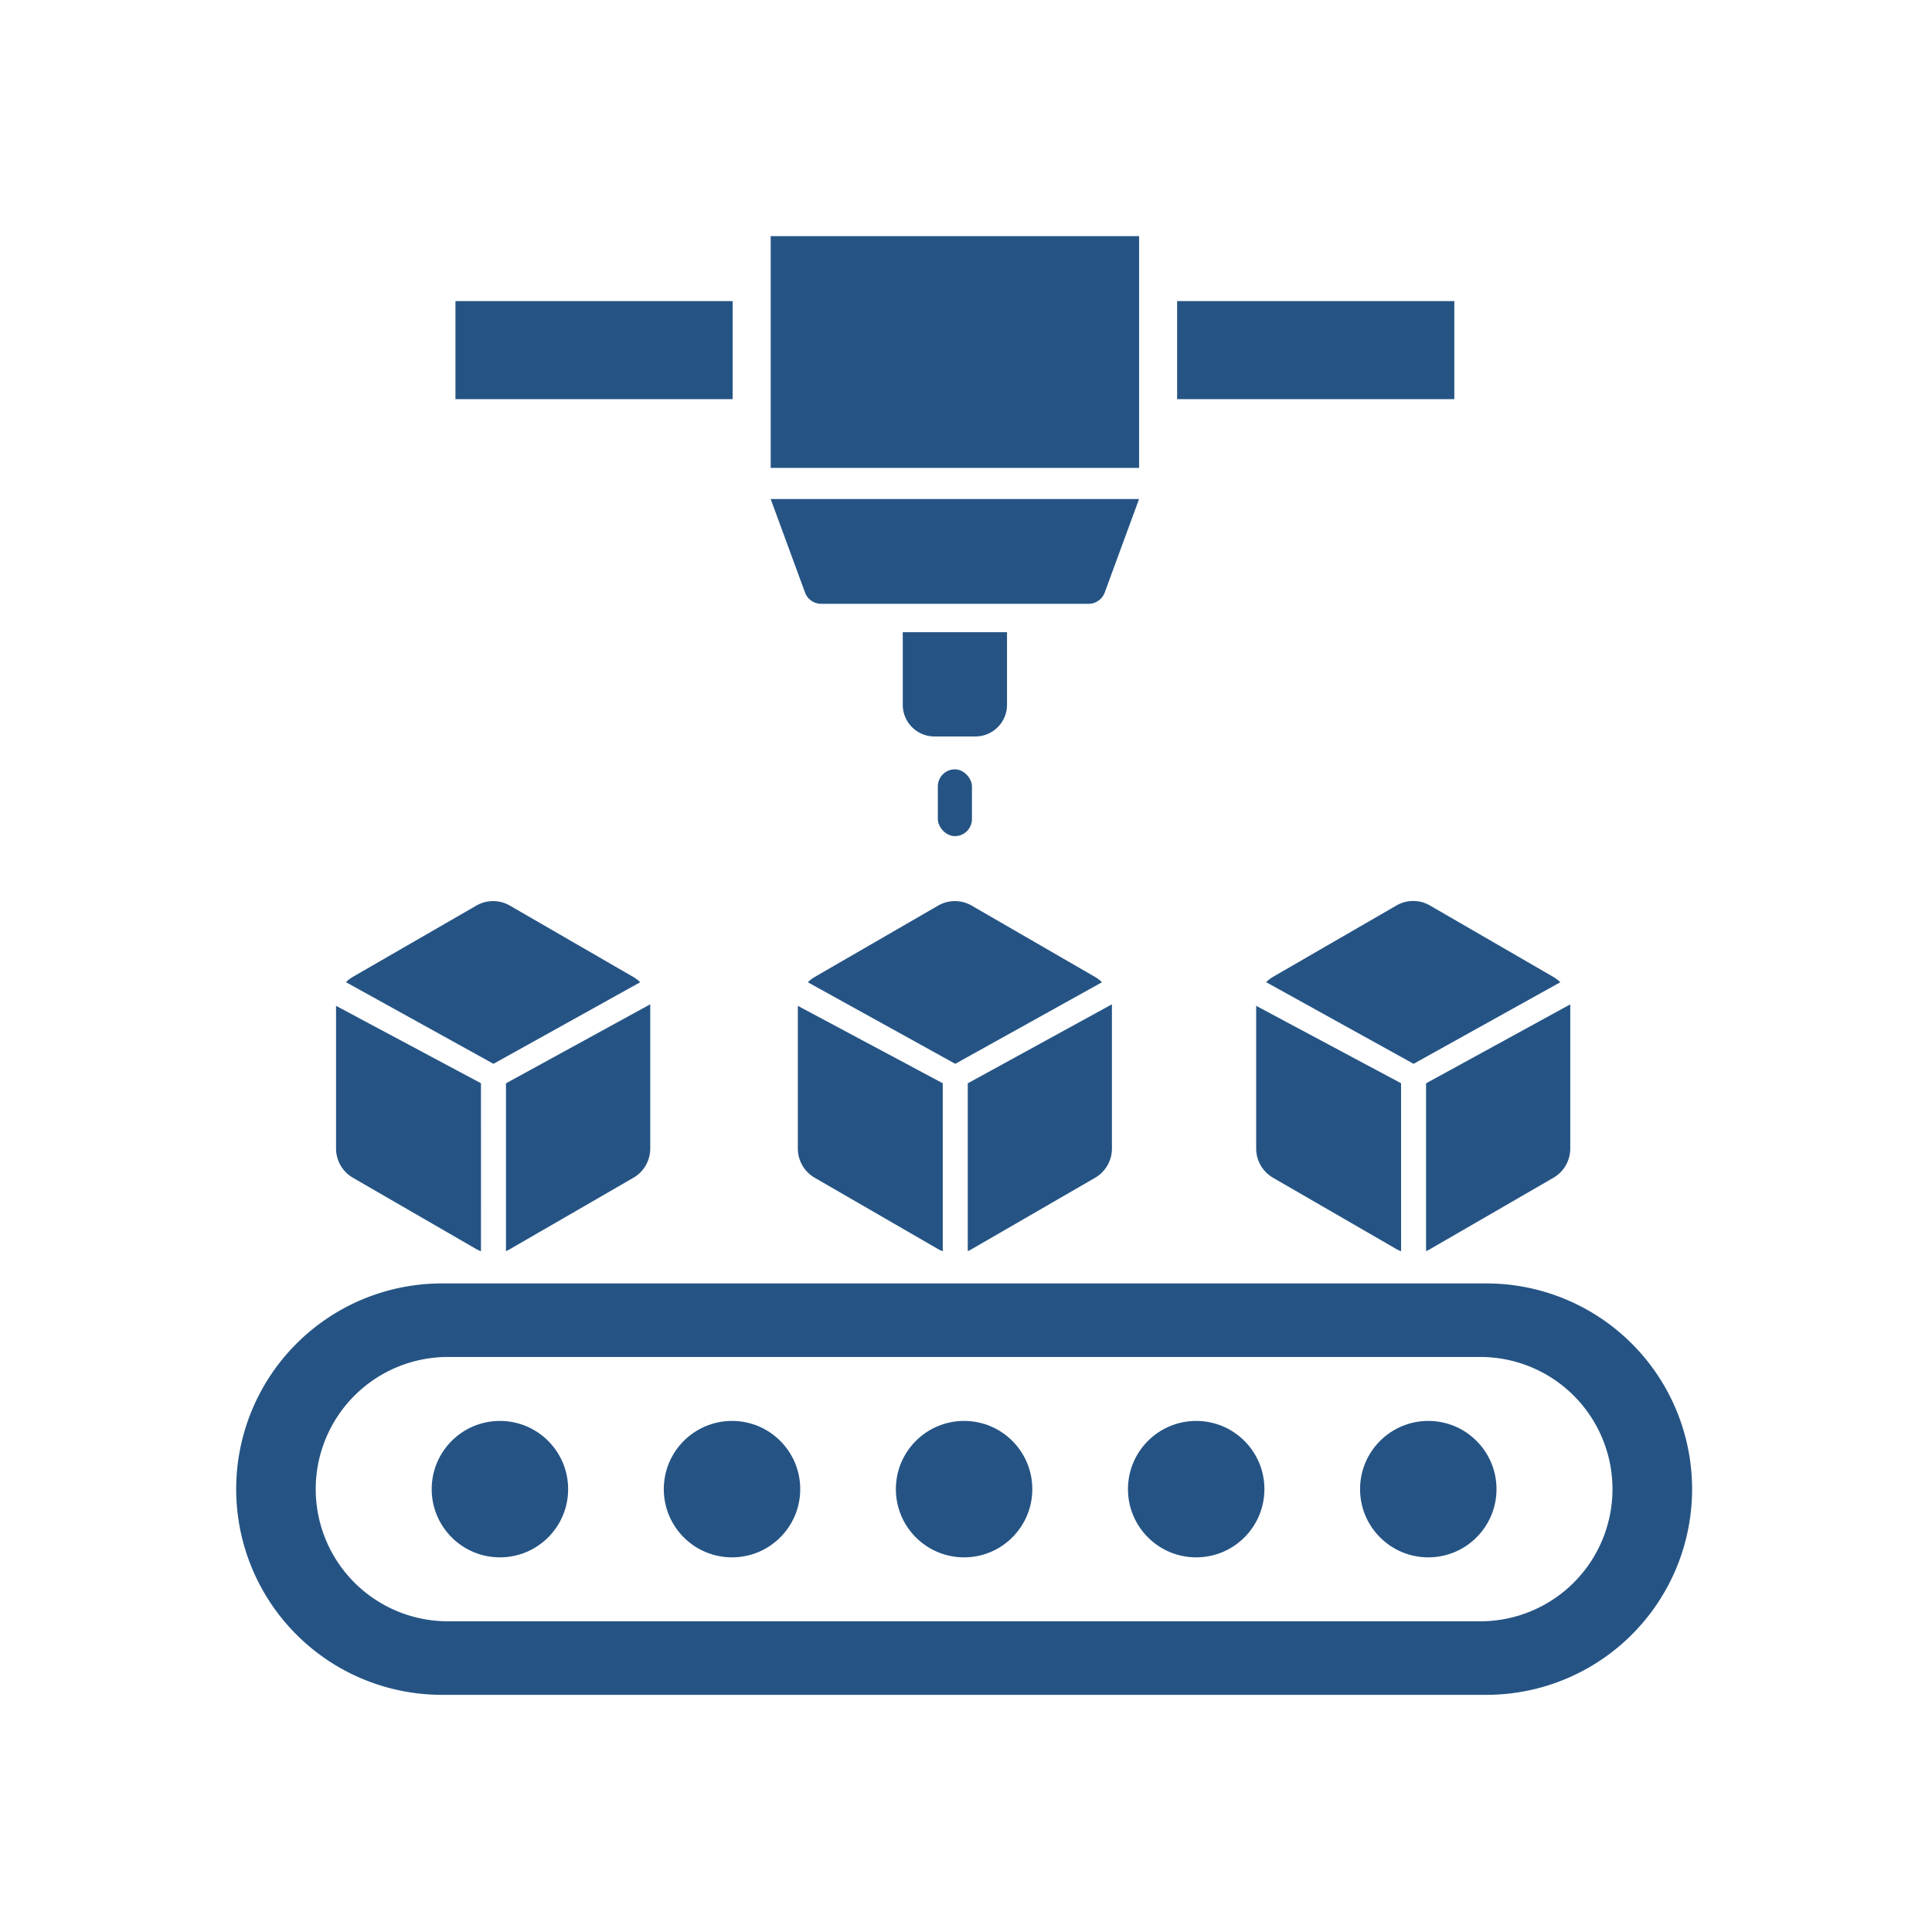 <svg xmlns="http://www.w3.org/2000/svg" xmlns:xlink="http://www.w3.org/1999/xlink" width="90" height="90" viewBox="0 0 90 90">
  <defs>
    <clipPath id="clip-fac-90x90-04">
      <rect width="90" height="90"/>
    </clipPath>
  </defs>
  <g id="fac-90x90-04" clip-path="url(#clip-fac-90x90-04)">
    <g id="Group_15" data-name="Group 15" transform="translate(1577 -355.856)">
      <g id="Group_10" data-name="Group 10" transform="translate(-1561.347 397.828)">
        <path id="Path_15" data-name="Path 15" d="M259.663-11v7.817a1.459,1.459,0,0,0,.183-.092L265.6-6.6a1.576,1.576,0,0,0,.784-1.359V-14.6c0-.027,0-.053-.005-.078Z" transform="translate(-251.746 19.493)" fill="#255484"/>
        <path id="Path_16" data-name="Path 16" d="M254.055-15.156l6.834-3.8a1.649,1.649,0,0,0-.318-.245l-5.749-3.324a1.559,1.559,0,0,0-1.568,0L247.5-19.205a1.624,1.624,0,0,0-.318.246Z" transform="translate(-246.72 22.741)" fill="#255484"/>
        <path id="Path_17" data-name="Path 17" d="M253.158-10.957l-6.751-3.606v6.648a1.575,1.575,0,0,0,.784,1.359l5.749,3.324a1.523,1.523,0,0,0,.219.1Z" transform="translate(-246.406 19.447)" fill="#255484"/>
      </g>
      <g id="Group_11" data-name="Group 11" transform="translate(-1539.835 397.828)">
        <path id="Path_18" data-name="Path 18" d="M295.684-11v7.817a1.507,1.507,0,0,0,.184-.092L301.617-6.6A1.574,1.574,0,0,0,302.4-7.96V-14.6c0-.027,0-.053-.005-.078Z" transform="translate(-287.767 19.493)" fill="#255484"/>
        <path id="Path_19" data-name="Path 19" d="M290.076-15.156l6.834-3.8a1.632,1.632,0,0,0-.318-.245l-5.749-3.324a1.56,1.56,0,0,0-1.568,0l-5.749,3.324a1.611,1.611,0,0,0-.318.246Z" transform="translate(-282.741 22.741)" fill="#255484"/>
        <path id="Path_20" data-name="Path 20" d="M289.179-10.957l-6.751-3.606v6.648a1.576,1.576,0,0,0,.784,1.359l5.749,3.324a1.556,1.556,0,0,0,.219.1Z" transform="translate(-282.427 19.447)" fill="#255484"/>
      </g>
      <g id="Group_12" data-name="Group 12" transform="translate(-1518.485 397.828)">
        <path id="Path_21" data-name="Path 21" d="M331.432-11v7.817a1.512,1.512,0,0,0,.184-.092L337.365-6.6a1.575,1.575,0,0,0,.784-1.359V-14.6c0-.027,0-.053,0-.078Z" transform="translate(-323.515 19.493)" fill="#255484"/>
        <path id="Path_22" data-name="Path 22" d="M325.824-15.156l6.834-3.8a1.645,1.645,0,0,0-.318-.245L326.59-22.53a1.559,1.559,0,0,0-1.568,0l-5.749,3.324a1.629,1.629,0,0,0-.318.246Z" transform="translate(-318.489 22.741)" fill="#255484"/>
        <path id="Path_23" data-name="Path 23" d="M324.927-10.957l-6.75-3.606v6.648a1.576,1.576,0,0,0,.784,1.359l5.749,3.324a1.516,1.516,0,0,0,.218.1Z" transform="translate(-318.175 19.447)" fill="#255484"/>
      </g>
      <rect id="Rectangle_8" data-name="Rectangle 8" width="12.913" height="4.568" transform="translate(-1555.783 369.882)" fill="#255484"/>
      <rect id="Rectangle_9" data-name="Rectangle 9" width="12.913" height="4.568" transform="translate(-1522.165 369.882)" fill="#255484"/>
      <rect id="Rectangle_10" data-name="Rectangle 10" width="17.161" height="10.796" transform="translate(-1541.098 366.856)" fill="#255484"/>
      <path id="Rectangle_11" data-name="Rectangle 11" d="M0,0H4.857a0,0,0,0,1,0,0V3.379A1.478,1.478,0,0,1,3.379,4.857h-1.9A1.478,1.478,0,0,1,0,3.379V0A0,0,0,0,1,0,0Z" transform="translate(-1534.946 385.307)" fill="#255484"/>
      <path id="Path_24" data-name="Path 24" d="M295.122-49.216H282.663a.8.8,0,0,1-.752-.525l-1.6-4.356h17.161l-1.6,4.356A.8.8,0,0,1,295.122-49.216Z" transform="translate(-1821.41 433.199)" fill="#255484"/>
      <rect id="Rectangle_12" data-name="Rectangle 12" width="1.589" height="3.111" rx="0.794" transform="translate(-1533.312 391.695)" fill="#255484"/>
      <path id="Path_25" data-name="Path 25" d="M296.854,7.089H248.2a9.582,9.582,0,1,0,0,19.165h48.657a9.582,9.582,0,1,0,0-19.165Zm-.281,15.739H248.479a6.156,6.156,0,1,1,0-12.313h48.095a6.156,6.156,0,1,1,0,12.313Z" transform="translate(-1804.615 408.554)" fill="#255484"/>
      <g id="Group_13" data-name="Group 13" transform="translate(-1556.89 422.048)">
        <circle id="Ellipse_2" data-name="Ellipse 2" cx="3.178" cy="3.178" r="3.178" transform="translate(0 0)" fill="#255484"/>
        <circle id="Ellipse_3" data-name="Ellipse 3" cx="3.178" cy="3.178" r="3.178" transform="translate(10.812 0)" fill="#255484"/>
        <circle id="Ellipse_4" data-name="Ellipse 4" cx="3.178" cy="3.178" r="3.178" transform="translate(21.623 0)" fill="#255484"/>
        <circle id="Ellipse_5" data-name="Ellipse 5" cx="3.178" cy="3.178" r="3.178" transform="translate(32.435 0)" fill="#255484"/>
        <circle id="Ellipse_6" data-name="Ellipse 6" cx="3.178" cy="3.178" r="3.178" transform="translate(43.247 0)" fill="#255484"/>
      </g>
    </g>
  </g>
</svg>
